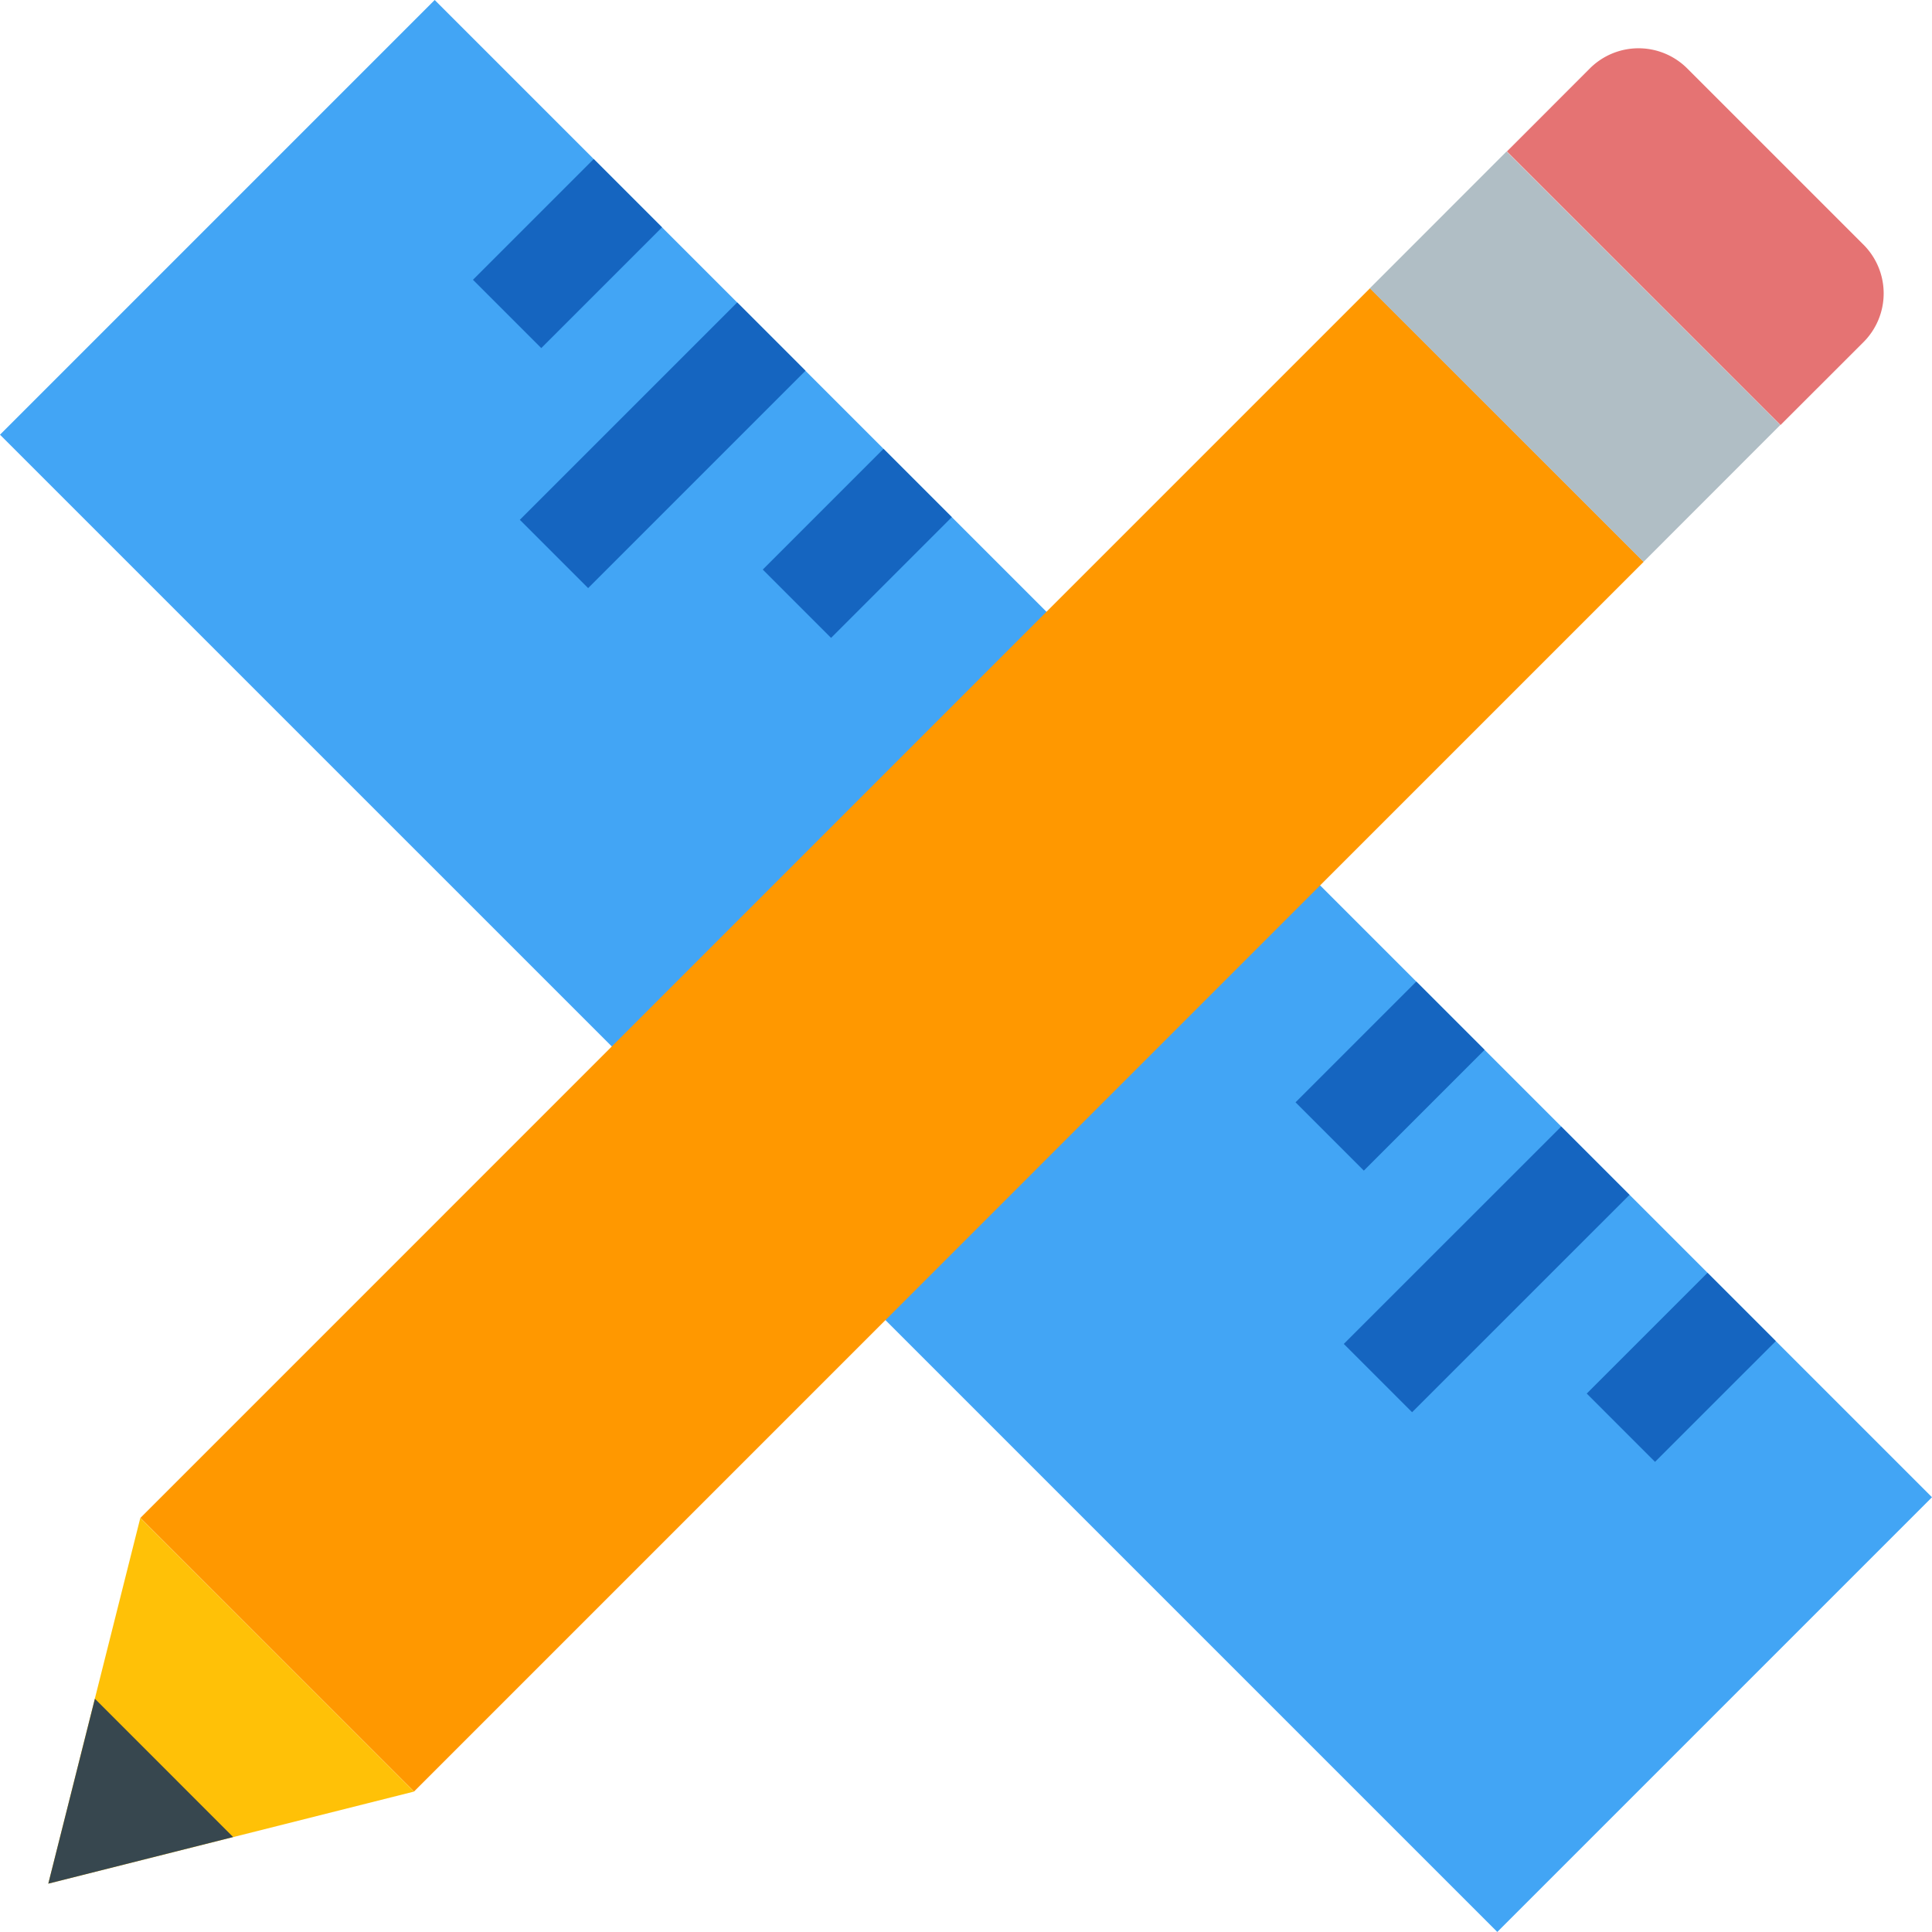 <svg xmlns="http://www.w3.org/2000/svg" width="90.002" height="90" viewBox="0 0 90.002 90"><g transform="translate(0 -0.001)"><path d="M0,0H28.638V98.642H0Z" transform="translate(0 20.251) rotate(-45.001)" fill="#42a5f5"/><path d="M0,0H4.5V14.321H0Z" transform="translate(27.398 27.398) rotate(-134.999)" fill="#1565c0"/><path d="M0,0H4.5V7.956H0Z" transform="translate(65.978 45.727) rotate(45.001)" fill="#1565c0"/><path d="M0,0H4.5V7.956H0Z" transform="translate(27.659 7.409) rotate(45.001)" fill="#1565c0"/><path d="M0,0H4.5V7.956H0Z" transform="translate(79.544 59.294) rotate(45.001)" fill="#1565c0"/><path d="M0,0H4.5V7.956H0Z" transform="translate(41.159 20.909) rotate(45.001)" fill="#1565c0"/><path d="M0,0H14.321V4.5H0Z" transform="translate(62.601 62.607) rotate(-44.992)" fill="#1565c0"/><path d="M16.614,9.151,8.4.938a3.208,3.208,0,0,0-4.534,0L0,4.808,12.746,17.552l3.868-3.865a3.21,3.21,0,0,0,0-4.536" transform="translate(70.198 2.25)" fill="#e57373"/><path d="M0,0H81.016V18.027H0Z" transform="translate(6.54 70.712) rotate(-45.001)" fill="#ff9800"/><path d="M0,0H9.014V18.027H0Z" transform="translate(82.934 19.8) rotate(134.98)" fill="#b0bec5"/><path d="M4.286,0,0,17.035l17.035-4.288Z" transform="translate(2.25 70.715)" fill="#ffc107"/><path d="M2.171,0,0,8.613,8.611,6.442Z" transform="translate(2.25 79.137)" fill="#37474f"/></g></svg>